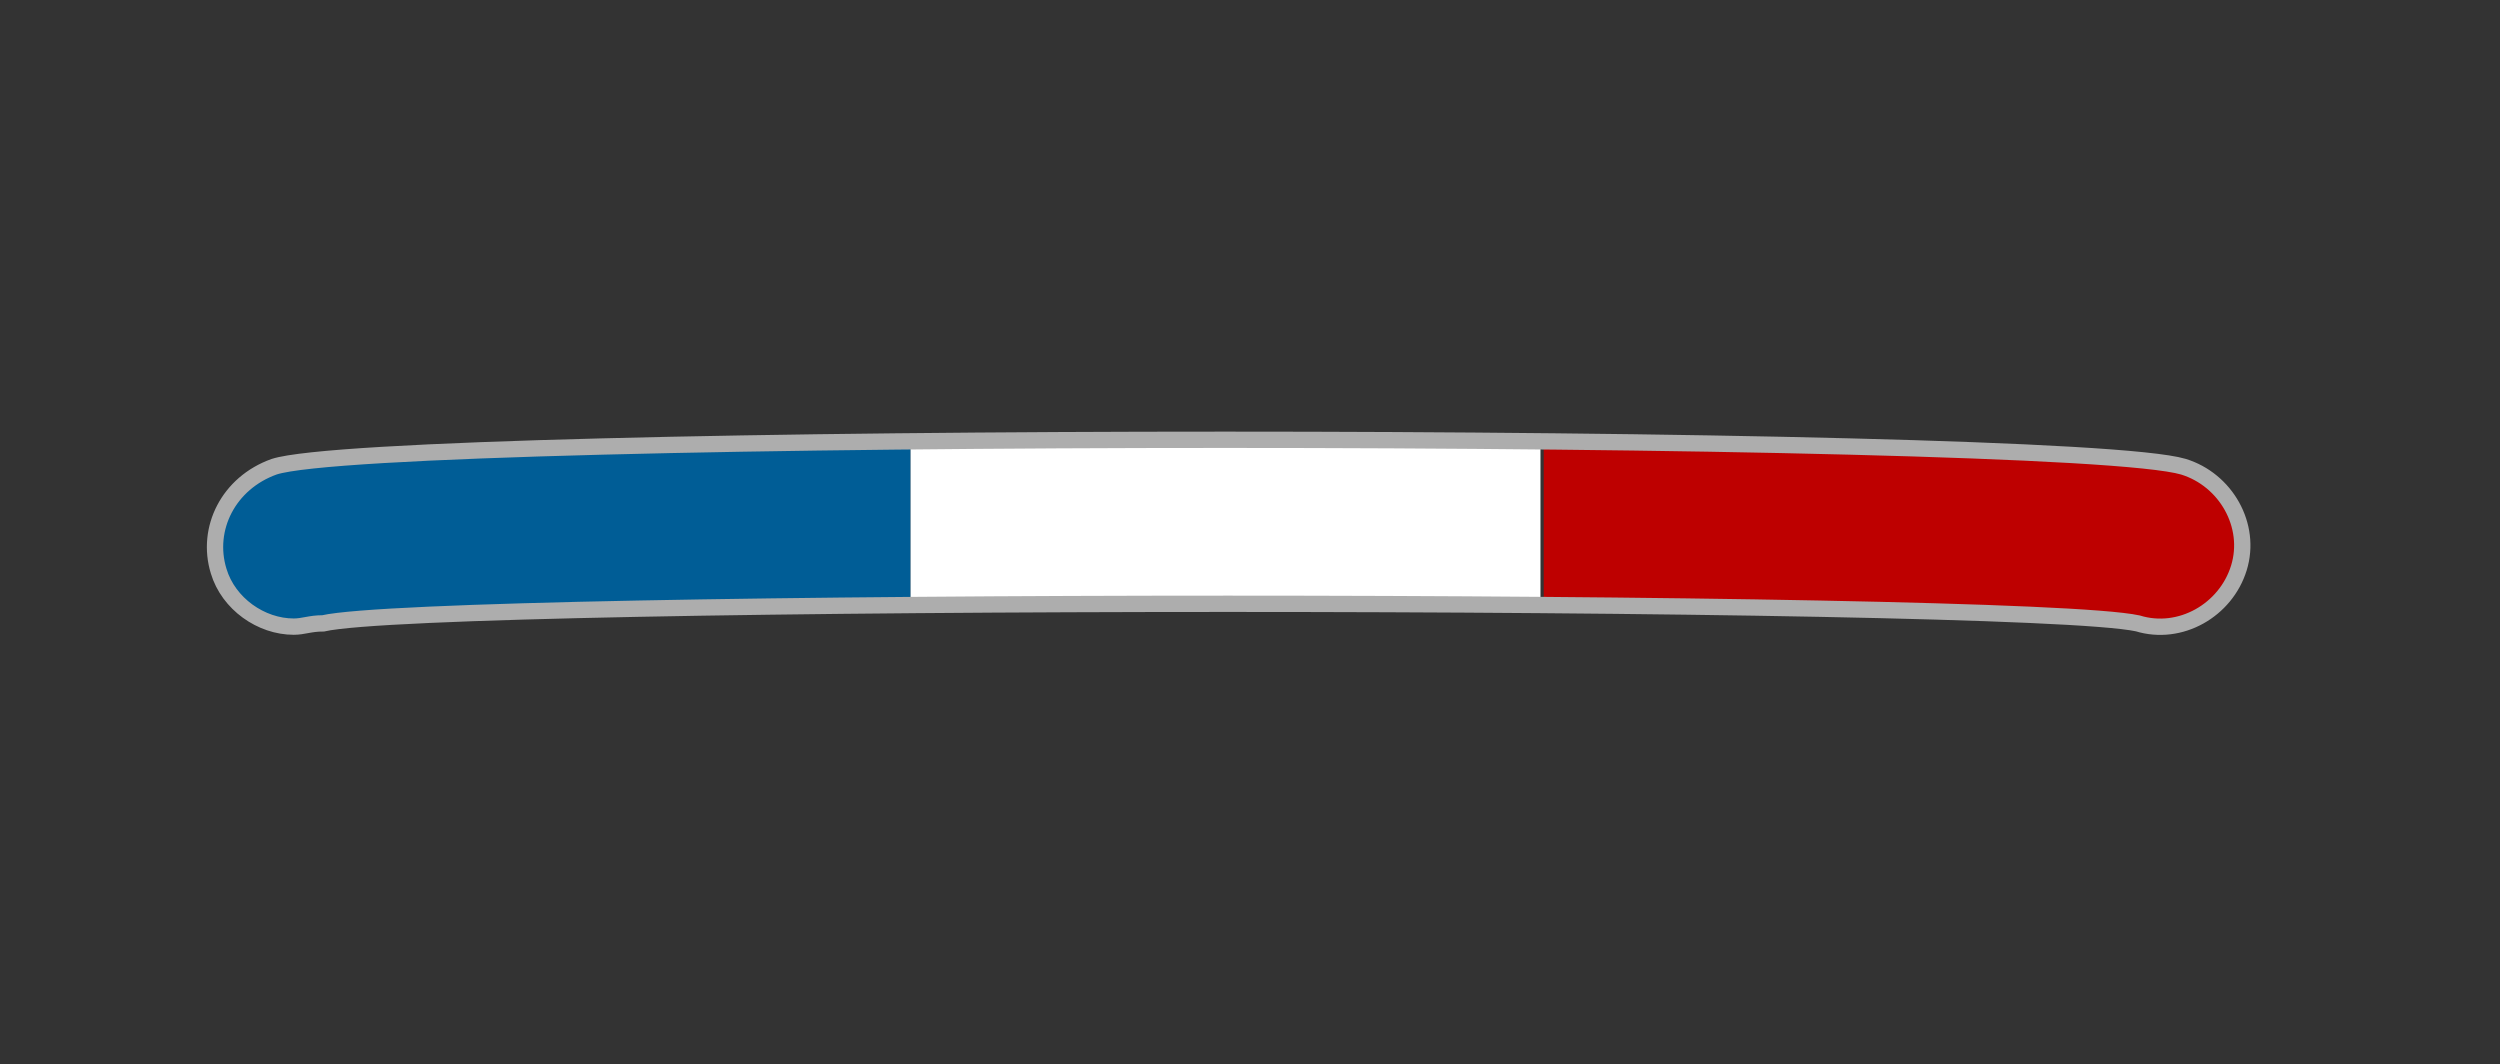 <?xml version="1.0" encoding="utf-8"?>
<!-- Generator: Adobe Illustrator 22.0.1, SVG Export Plug-In . SVG Version: 6.00 Build 0)  -->
<svg version="1.1" id="Calque_2" xmlns="http://www.w3.org/2000/svg" xmlns:xlink="http://www.w3.org/1999/xlink" x="0px" y="0px"
	 viewBox="0 0 76.6 32.6" style="enable-background:new 0 0 76.6 32.6;" xml:space="preserve">
<rect x="0" y="0" width="76.6" height="32.6" fill="#333333" stroke="none"/>
<style type="text/css">
	.st0{fill:#005D96;}
	.st1{fill:#BE0000;}
	.st2{fill:#FFFFFF;}
	.st3{fill:none;stroke:#ADADAD;stroke-width:0.5;stroke-miterlimit:10;}
</style>
<g>
	<path class="st0" d="M8.3,14.3c-1.3,0.4-2.1,1.8-1.7,3.2C7,18.5,8,19.2,9,19.2c0.3,0,0.5,0,0.8-0.1c1.3-0.3,8.9-0.5,18.1-0.6v-5
		C17.9,13.6,9.6,13.9,8.3,14.3z"/>
	<path class="st1" d="M66.8,14.3c-1.4-0.4-9.7-0.7-19.5-0.8v5c9.2,0.1,16.8,0.3,18.1,0.5c1.3,0.4,2.7-0.4,3.1-1.7
		C68.9,16,68.1,14.6,66.8,14.3z"/>
	<path class="st2" d="M27.9,13.5v5c6.2,0,13.1,0,19.3,0v-5C41,13.4,34.1,13.4,27.9,13.5z"/>
</g>
<g>
	<path class="st3" d="M9,19.2c-1,0-2-0.7-2.3-1.7c-0.4-1.3,0.3-2.7,1.7-3.2c3.4-1.1,54.8-1.1,58.5,0c1.3,0.4,2.1,1.8,1.7,3.1
		c-0.4,1.3-1.8,2.1-3.1,1.7c-3.7-0.8-52.1-0.8-55.6,0C9.5,19.1,9.3,19.2,9,19.2z"/>
</g>
</svg>
